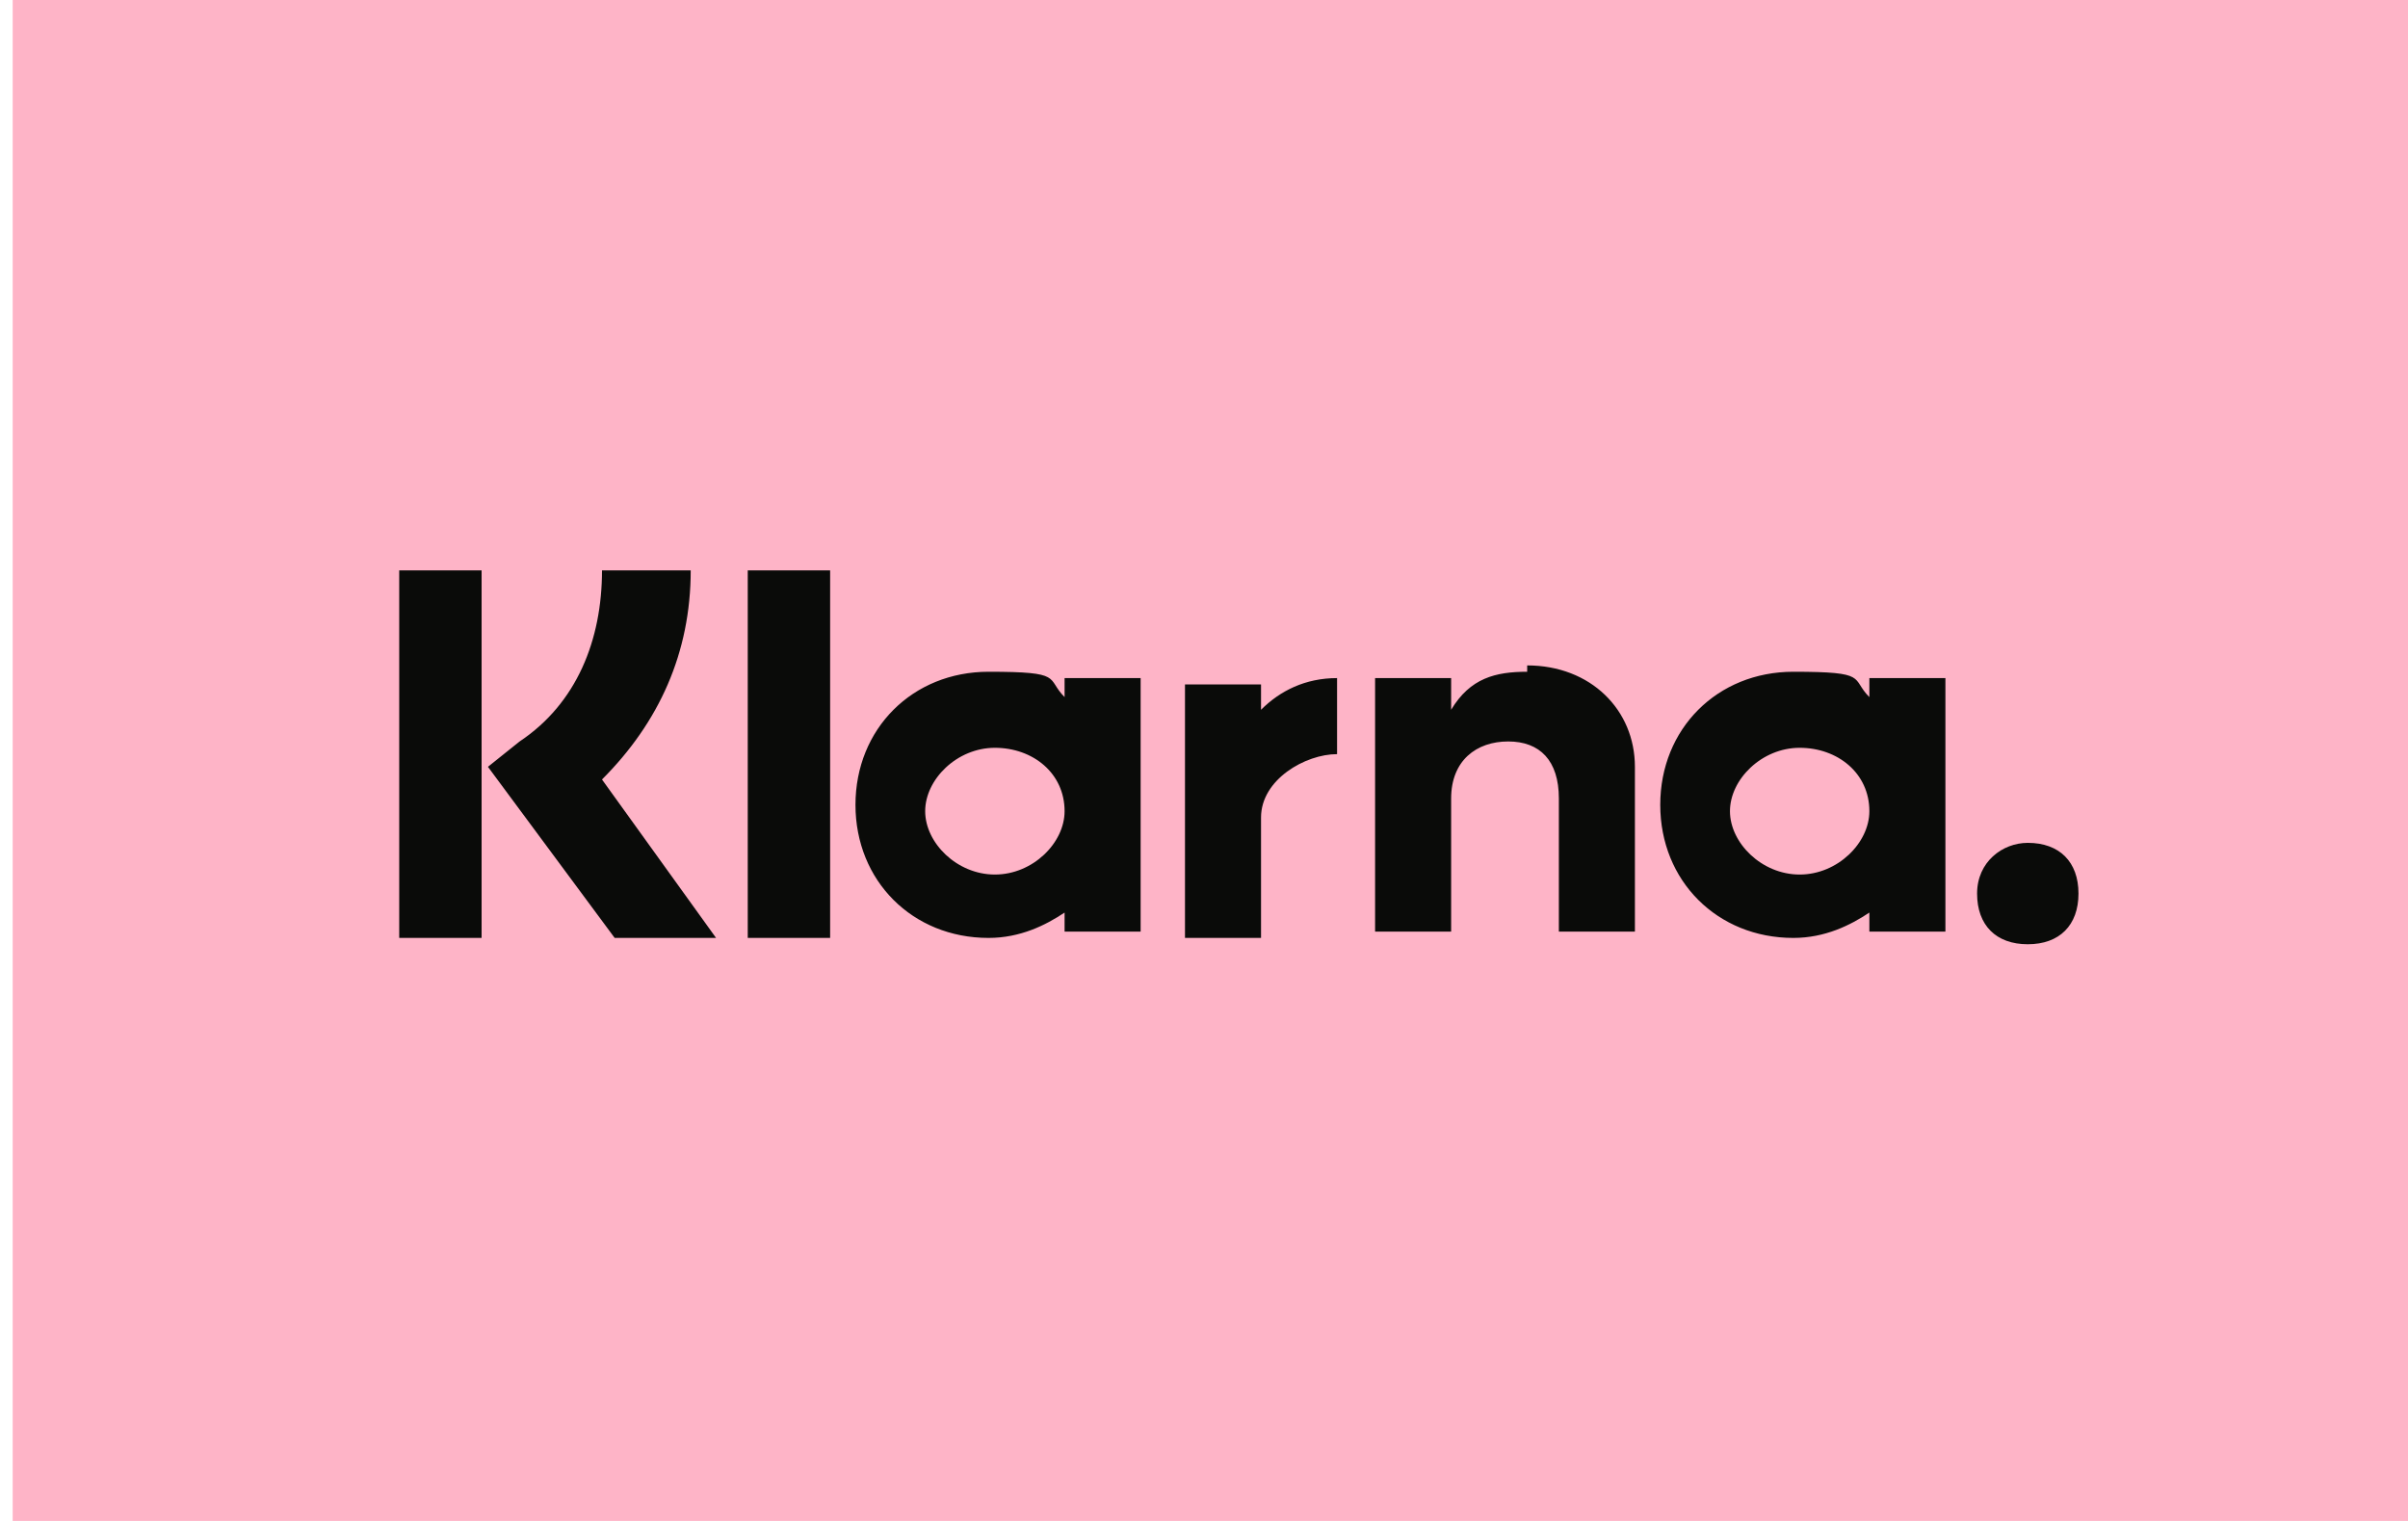 <?xml version="1.0" encoding="UTF-8"?>
<svg xmlns="http://www.w3.org/2000/svg" width="38" height="24" version="1.1" viewBox="0 0 38 24">
  <defs>
    <style>
      .cls-1 {
        fill: #0a0b09;
        fill-rule: evenodd;
      }

      .cls-2 {
        fill: #feb4c7;
      }
    </style>
  </defs>
  <!-- Generator: Adobe Illustrator 28.7.7, SVG Export Plug-In . SVG Version: 1.2.0 Build 194)  -->
  <g>
    <g id="Layer_1">
      <rect class="cls-2" x=".2" width="37.8" height="24"/>
      <path class="cls-1" d="M32,13.3c-.4,0-.8.3-.8.8s.3.8.8.8.8-.3.8-.8-.3-.8-.8-.8ZM29.5,12.8c0-.6-.5-1-1.1-1s-1.1.5-1.1,1,.5,1,1.1,1,1.1-.5,1.1-1ZM29.5,10.7h1.2v4h-1.2v-.3c-.3.2-.7.4-1.2.4-1.2,0-2.1-.9-2.1-2.1s.9-2.1,2.1-2.1.9.1,1.2.4v-.3ZM19.9,11.3v-.5h-1.2v4h1.2v-1.9c0-.6.7-1,1.2-1s0,0,0,0v-1.2c-.5,0-.9.2-1.2.5ZM16.8,12.8c0-.6-.5-1-1.1-1s-1.1.5-1.1,1,.5,1,1.1,1,1.1-.5,1.1-1ZM16.8,10.7h1.2v4h-1.2v-.3c-.3.2-.7.4-1.2.4-1.2,0-2.1-.9-2.1-2.1s.9-2.1,2.1-2.1.9.1,1.2.4v-.3ZM24.1,10.6c-.5,0-.9.1-1.2.6v-.5h-1.2v4h1.2v-2.1c0-.6.4-.9.9-.9s.8.3.8.9v2.1h1.2v-2.6c0-.9-.7-1.6-1.7-1.6ZM11.8,14.8h1.3v-5.8h-1.3v5.8ZM6.3,14.8h1.3v-5.8h-1.3v5.8ZM10.9,9c0,1.3-.5,2.4-1.4,3.3l1.8,2.5h-1.6l-2-2.7.5-.4c.9-.6,1.3-1.6,1.3-2.7h1.3Z"/>
    </g>
  </g>
</svg>